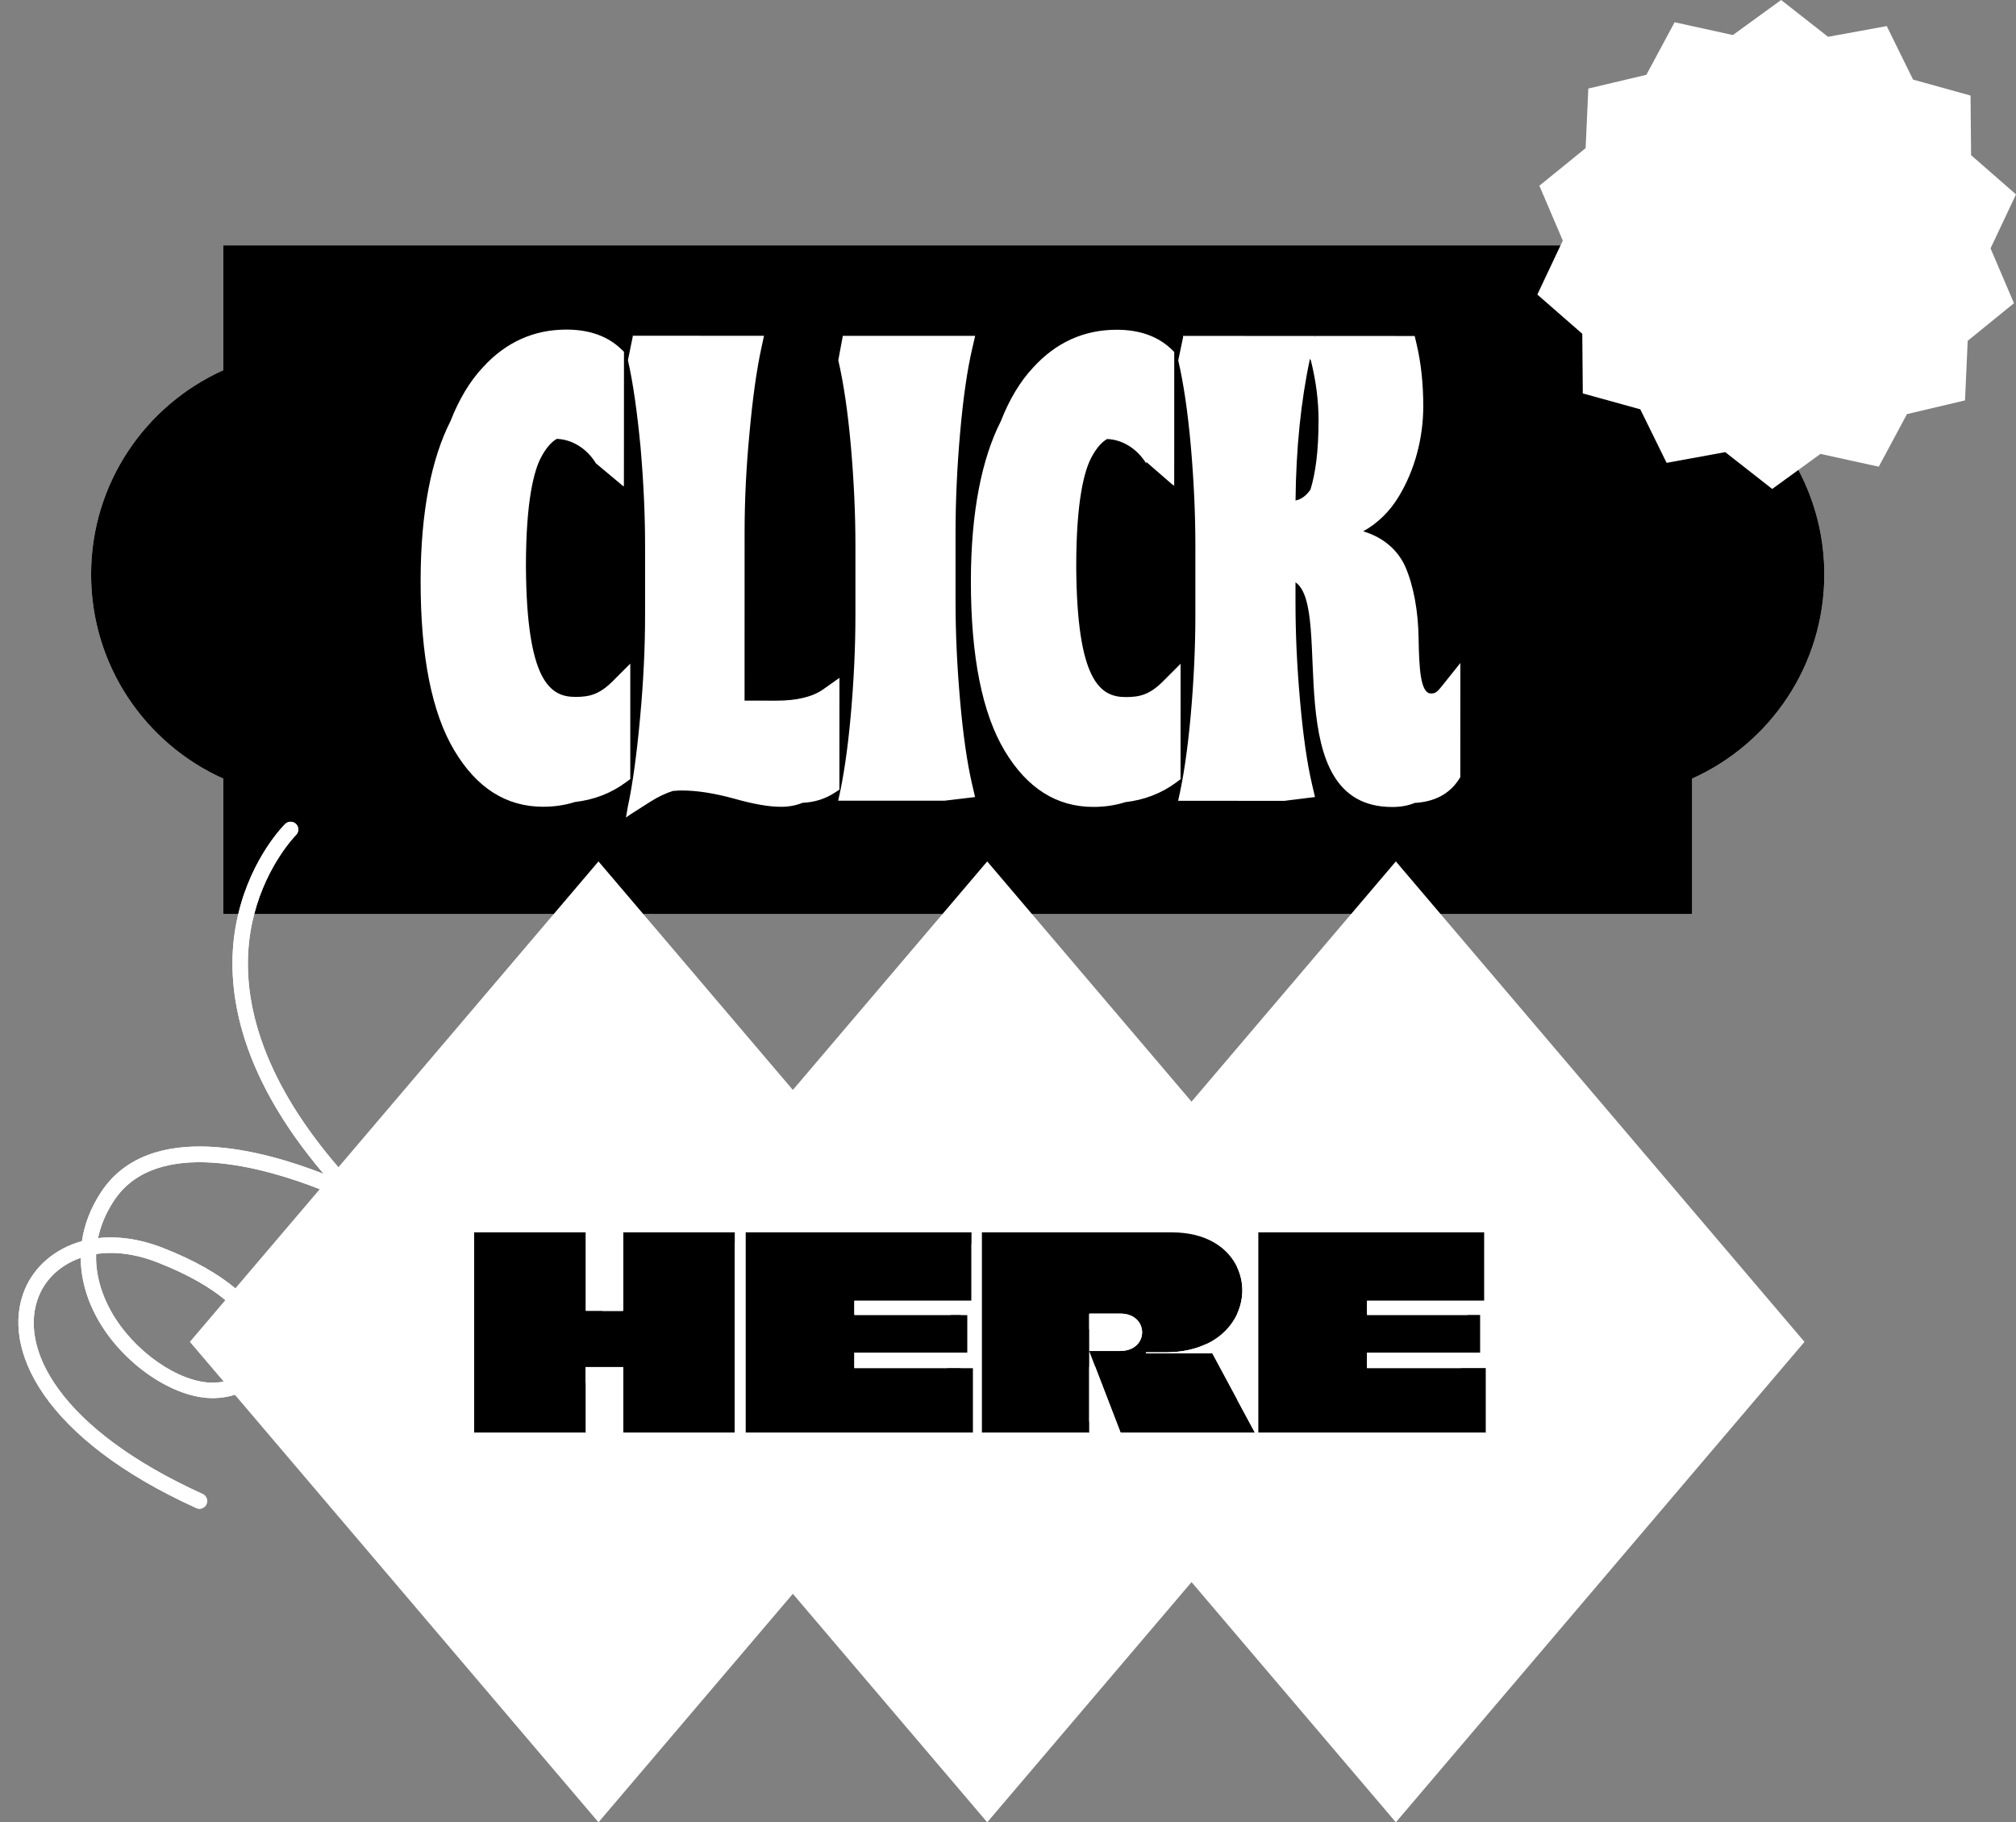 <?xml version="1.0" encoding="UTF-8" standalone="no"?><svg xmlns="http://www.w3.org/2000/svg" xmlns:xlink="http://www.w3.org/1999/xlink" fill="#000000" height="456" preserveAspectRatio="xMidYMid meet" version="1" viewBox="-4.6 0.0 504.6 456.0" width="504.6" zoomAndPan="magnify"><rect x="-4.6" y="0.0" width="504.6" height="456.0" fill="#808080" stroke="none"/><g id="change1_1"><path d="M500,48.65l-11.24-9.82l-0.14-14.92l-14.38-3.99l-6.59-13.39l-14.69,2.68L441.21,0l-12.08,8.77l-14.58-3.2 l-7.07,13.15l-14.53,3.44l-0.67,14.91l-11.58,9.41l5.87,13.73L386,61.4H51.29v31.25c-19.5,8.76-33.09,28.34-33.09,51.1 c0,11.39,3.4,21.97,9.23,30.81c5.84,8.83,14.11,15.92,23.86,20.29v33.89h3.75c-0.28,1.17-0.54,2.37-0.74,3.62 c-2.31,13.85-0.05,35.35,22.12,61.41c-14.46-5.68-43.63-14.05-55.82,4.71c-2.51,3.86-4.08,7.95-4.69,12.12 c-6.88,1.89-11.92,6.45-14.27,12.02c-6.22,14.75,4.62,37.42,42.88,54.77c0.26,0.12,0.53,0.18,0.8,0.18c0.73,0,1.44-0.43,1.76-1.14 c0.44-0.97,0.01-2.12-0.96-2.56c-35.89-16.28-46.41-36.72-40.91-49.75c1.76-4.16,5.39-7.61,10.4-9.35 c0.02,5.08,1.42,10.24,4.2,15.25c6.32,11.35,19.18,20.08,29.19,19.86c1.85-0.04,3.6-0.33,5.19-0.84L145.2,456.03l48.65-57.18 L242.5,456.03l51.14-60.11l51.14,60.11L447.06,335.8l-91.08-107.06h62.95v-33.89c19.5-8.75,33.09-28.33,33.09-51.1 c0-4.73-0.59-9.31-1.69-13.69c-1.11-4.38-2.73-8.56-4.79-12.46l5.52-4.01l14.59,3.2l7.06-13.16l14.53-3.43l0.67-14.91l11.58-9.41 l-5.86-13.73L500,48.65z M193.85,272.76l-37.44-44.02h74.89L193.85,272.76z M293.64,275.69l-39.94-46.95h79.88L293.64,275.69z M58.08,233.21c0.25-1.57,0.58-3.04,0.95-4.47H134l-53.9,63.37C62.69,271.95,55.09,251.7,58.08,233.21z M48.92,346.01 c-0.1,0-0.19,0.01-0.29,0.01c-8.56,0-19.91-7.96-25.44-17.88c-2.09-3.77-3.92-8.71-3.73-14.32c4.44-0.67,9.65-0.14,15.36,2.1 c7.61,2.97,13.14,6.22,16.99,9.43l-8.89,10.45l8.48,9.96C50.61,345.9,49.78,345.99,48.92,346.01z M54.31,322.41 c-4.22-3.52-10.11-6.99-18.08-10.1c-5.97-2.33-11.47-3.01-16.29-2.47c0.61-2.97,1.84-6.08,3.91-9.26 c10.67-16.41,38.16-8.26,51.58-2.99L54.31,322.41z" fill="#ffffff"/></g><g id="change2_1"><path d="M337.56,342.36v-3.74c0-0.13,0-0.13,0.07-0.13h28.24v-9.43h-28.24c-0.07,0-0.07,0-0.07-0.13v-3.41h29.32 V308.4h-56.56v50.14h56.96v-16.18H337.56z M305.08,350.32l-6.26-11.63h-16.61v-0.27h4.97c4.12,0,7.57-0.82,10.36-2.18 c3.64-1.77,6.16-4.48,7.54-7.52c0.84-1.86,1.27-3.84,1.27-5.81c0-1.97-0.43-3.91-1.27-5.72c-1.15-2.47-3.08-4.67-5.8-6.25 c-2.73-1.58-6.24-2.54-10.55-2.54h-47.61v50.14h26.9v-29.68c0-0.07,0.07-0.13,0.13-0.13h7.67c3.63,0,5.45,2.34,5.45,4.68 c0,2.3-1.78,4.6-5.32,4.66c-0.04,0.01-0.08,0.02-0.13,0.02h-7.8l1.52,3.95l6.35,16.5h33.62L305.08,350.32z M209.24,342.36v-3.74 c0-0.13,0-0.13,0.07-0.13h28.24v-9.43h-28.24c-0.07,0-0.07,0-0.07-0.13v-3.41h29.32V308.4H182v50.14h56.96v-16.18H209.24z M151.4,308.4v19.52c0,0.07-0.07,0.14-0.14,0.14h-9.21c-0.07,0-0.07-0.07-0.07-0.14V308.4h-27.91v50.14h27.91v-16.31 c0-0.07,0-0.13,0.07-0.13h9.21c0.07,0,0.14,0.06,0.14,0.13v16.31h27.91V308.4H151.4z M323.51,90.2l-0.23-0.41 c-2.26,10.52-3.48,22.41-3.61,35.46c1.44-0.28,2.69-1.21,3.73-2.72c1.24-3.96,2.03-9.54,2.03-17.35 C325.43,100.42,324.82,95.42,323.51,90.2z M323.51,90.2l-0.23-0.41c-2.26,10.52-3.48,22.41-3.61,35.46 c1.44-0.28,2.69-1.21,3.73-2.72c1.24-3.96,2.03-9.54,2.03-17.35C325.43,100.42,324.82,95.42,323.51,90.2z M323.51,90.2l-0.23-0.41 c-2.26,10.52-3.48,22.41-3.61,35.46c1.44-0.28,2.69-1.21,3.73-2.72c1.24-3.96,2.03-9.54,2.03-17.35 C325.43,100.42,324.82,95.42,323.51,90.2z M323.51,90.2l-0.23-0.41c-2.26,10.52-3.48,22.41-3.61,35.46 c1.44-0.28,2.69-1.21,3.73-2.72c1.24-3.96,2.03-9.54,2.03-17.35C325.43,100.42,324.82,95.42,323.51,90.2z M323.51,90.2l-0.23-0.41 c-2.26,10.52-3.48,22.41-3.61,35.46c1.44-0.28,2.69-1.21,3.73-2.72c1.24-3.96,2.03-9.54,2.03-17.35 C325.43,100.42,324.82,95.42,323.51,90.2z M323.51,90.2l-0.23-0.41c-2.26,10.52-3.48,22.41-3.61,35.46 c1.44-0.28,2.69-1.21,3.73-2.72c1.24-3.96,2.03-9.54,2.03-17.35C325.43,100.42,324.82,95.42,323.51,90.2z M450.33,130.06 c-1.11-4.38-2.73-8.56-4.79-12.46l-6.56,4.76l-11.75-9.21l-14.68,2.68l-6.59-13.4l-14.39-3.98l-0.13-14.92l-11.25-9.82L386,61.4 H51.29v31.25c-19.5,8.76-33.09,28.34-33.09,51.1c0,11.39,3.4,21.97,9.23,30.81c5.84,8.83,14.11,15.92,23.86,20.29v33.89h3.75 c3.37-14.17,11.37-22.18,11.74-22.54c0.76-0.75,1.98-0.74,2.73,0.02c0.75,0.76,0.74,1.99-0.02,2.74 c-0.13,0.12-7.22,7.32-10.46,19.78H134l11.2-13.17l11.21,13.17h74.89l11.2-13.17l11.2,13.17h79.88l11.2-13.17l11.2,13.17h62.95 v-33.89c19.5-8.75,33.09-28.33,33.09-51.1C452.02,139.02,451.43,134.44,450.33,130.06z M139.32,200.7c-2.49,0.79-5.17,1.19-8,1.19 c-9.22-0.01-16.6-4.7-22.2-14.08c-5.61-9.37-8.45-23.52-8.44-42.42c0-17.47,2.79-30.8,7.48-40.01c2.13-5.44,4.83-9.97,8.11-13.46 c5.7-6.26,12.72-9.44,20.88-9.44h0.01c2.84,0,5.4,0.4,7.68,1.2c2.27,0.8,4.26,2,5.93,3.58l0.81,0.77v1.11l-0.01,23.28 l-0.01,9.22l-0.11-0.19l0.07,0.32l-6.95-5.81c-2.33-3.83-6.13-6.03-9.82-6.13c-1.37,0.81-2.64,2.22-3.93,4.64 c-1.72,3.25-3.77,10.61-3.78,27.21c0.16,28.76,6.03,32.72,12.35,32.72h0.13c3.44,0,5.93-0.63,9.24-3.93l4.4-4.4v28.89l-1.04,0.77 C148.4,198.5,144.11,200.15,139.32,200.7z M196.26,200.91c-1.65,0.67-3.46,1-5.45,0.99c-2.99,0-6.91-0.69-11.76-2.07 c-4.84-1.31-9.14-2.01-12.98-2.01c-0.77,0-1.52,0.05-2.28,0.12c-1.86,0.61-3.68,1.47-5.45,2.59l-5.11,3.25l-1.15,0.81l0.46-2.7 c0.62-2.84,1.17-6.13,1.68-9.85c0.51-3.73,0.98-7.9,1.4-12.51c0.85-9.15,1.24-17.68,1.24-25.59v-17.3 c0.01-7.76-0.38-16.06-1.14-24.82c-0.84-8.69-1.84-15.91-3.15-21.68l1.22-5.99l-0.03-0.13h0.06l0.01-0.05l0.03,0.05h3.13l26.44,0.01 h3.2l-0.68,3.13c-1.2,5.54-2.19,12.7-2.96,21.29c-0.81,8.38-1.22,16.67-1.22,24.66l-0.01,42.22l7.95,0.01 c5.13,0,9.07-0.95,11.73-2.83l4.07-2.88v4.99l-0.01,21.59v1.4l-1.17,0.76C201.95,199.93,199.31,200.76,196.26,200.91z M231.78,200.38l-26.59-0.01c1.31-5.61,2.39-12.76,3.16-21.44c0.77-8.69,1.16-16.98,1.16-24.98v-17.29 c0.01-7.99-0.38-16.37-1.14-25.06c-0.77-8.68-1.84-15.83-3.15-21.44l1.15-6.19c0,0,0.02,0.03,0.04,0.07h3.23l26.59,0.01h3.25 l-0.73,3.16c-1.26,5.4-2.25,12.27-3.03,21.01c-0.76,8.57-1.14,16.95-1.15,24.9v17.3c0,8.01,0.37,16.13,1.13,24.82 c0.77,8.74,1.76,15.61,3.01,21.01l0.74,3.17h-0.15l0.17,0.04L231.78,200.38z M277.06,200.74c-2.5,0.8-5.17,1.19-8,1.19 c-9.22,0-16.6-4.7-22.21-14.07c-5.6-9.38-8.44-23.52-8.44-42.43c0.01-17.47,2.8-30.8,7.49-40.01c2.12-5.44,4.83-9.96,8.1-13.45 c5.7-6.27,12.73-9.45,20.89-9.45h0.01c2.84,0,5.4,0.4,7.67,1.2c2.27,0.8,4.26,2,5.94,3.58l0.8,0.77v24.4l-0.01,9.21l-0.32-0.54 l0.07,0.3l-6.74-5.85v0.42c-2.33-3.84-6.13-6.04-9.82-6.14c-1.37,0.81-2.65,2.23-3.93,4.64c-1.72,3.25-3.78,10.61-3.78,27.22 c0.15,28.75,6.03,32.71,12.35,32.71h0.13c3.44,0,5.93-0.62,9.24-3.93l4.4-4.4v6.23l-0.01,21.36v1.3l-1.03,0.77 C286.14,198.54,281.84,200.19,277.06,200.74z M360.92,173.28l-0.01,20.45v0.77l-0.42,0.64c-2.36,3.59-6.07,5.52-11,5.79 c-1.6,0.68-3.47,1.02-5.64,1.02c-28.92-0.01-14.49-49.62-24.19-56.23v4.72c-0.01,8.02,0.36,16.14,1.13,24.83 c0.77,8.73,1.75,15.61,3.01,21.01l0.74,3.17h-0.12l0.08,0.01l-7.63,0.95L290.28,200.4c1.31-5.61,2.38-12.76,3.16-21.44 c0.77-8.69,1.15-16.99,1.16-24.98v-17.29c0-8-0.38-16.38-1.14-25.06c-0.77-8.69-1.84-15.83-3.15-21.44l1.23-5.86l-0.06-0.27h3.25 l26.59,0.01h3.26l-0.05,0.24l0.11-0.17l-0.01-0.07h0.06l0.02-0.02l0.02,0.02h3.2l19.52,0.01h2.04l0.47,1.99 c1.12,4.7,1.68,9.95,1.68,15.58c0,8.08-2.18,16.11-6.14,22.61c-2.25,3.76-5.33,6.73-8.89,8.7c4.85,1.46,8.53,4.48,10.5,8.77 c2.08,4.76,3.27,11.15,3.36,17.98c0.13,7.57,0.46,13.83,3.1,13.83c0.95,0,1.37-0.14,2.75-1.87l4.6-5.75V173.28z M323.28,89.79 c-2.26,10.52-3.48,22.41-3.61,35.46c1.44-0.28,2.69-1.21,3.73-2.72c1.24-3.96,2.03-9.54,2.03-17.35c0-4.76-0.61-9.76-1.92-14.98 L323.28,89.79z M323.51,90.2l-0.23-0.41c-2.26,10.52-3.48,22.41-3.61,35.46c1.44-0.28,2.69-1.21,3.73-2.72 c1.24-3.96,2.03-9.54,2.03-17.35C325.43,100.42,324.82,95.42,323.51,90.2z M323.51,90.2l-0.23-0.41 c-2.26,10.52-3.48,22.41-3.61,35.46c1.44-0.28,2.69-1.21,3.73-2.72c1.24-3.96,2.03-9.54,2.03-17.35 C325.43,100.42,324.82,95.42,323.51,90.2z M323.51,90.2l-0.23-0.41c-2.26,10.52-3.48,22.41-3.61,35.46 c1.44-0.28,2.69-1.21,3.73-2.72c1.24-3.96,2.03-9.54,2.03-17.35C325.43,100.42,324.82,95.42,323.51,90.2z M323.51,90.2l-0.23-0.41 c-2.26,10.52-3.48,22.41-3.61,35.46c1.44-0.28,2.69-1.21,3.73-2.72c1.24-3.96,2.03-9.54,2.03-17.35 C325.43,100.42,324.82,95.42,323.51,90.2z" fill="#000000"/></g><g id="change3_1"><path d="M424.4,64.08c-0.77-0.75-1.99-0.73-2.74,0.03l-10.1,10.39c-0.75,0.76-0.73,1.99,0.04,2.73 c0.37,0.37,0.86,0.55,1.34,0.55c0.51,0,1.01-0.2,1.39-0.59l10.1-10.38C425.18,66.05,425.16,64.82,424.4,64.08z M418.21,52.23h-13.54 c-1.07,0-1.94,0.87-1.94,1.94s0.87,1.94,1.94,1.94h13.54c1.06,0,1.93-0.87,1.93-1.94S419.27,52.23,418.21,52.23z M425.54,39.2 l-10.03-10.1c-0.75-0.76-1.98-0.77-2.74-0.01c-0.75,0.75-0.76,1.98-0.01,2.74l10.03,10.1c0.38,0.38,0.88,0.57,1.38,0.57 c0.49,0,0.98-0.19,1.36-0.56C426.29,41.18,426.3,39.96,425.54,39.2z M437.54,19.27c-1.04-0.03-1.95,0.82-1.98,1.89l-0.35,14.73 c-0.03,1.07,0.82,1.95,1.89,1.98h0.05c1.04,0,1.9-0.84,1.93-1.89l0.35-14.73C439.46,20.18,438.61,19.29,437.54,19.27z M459.69,27.05 c-0.76-0.75-1.98-0.74-2.73,0.01l-9.83,9.89c-0.75,0.76-0.74,1.99,0.01,2.74c0.38,0.38,0.88,0.56,1.37,0.56 c0.5,0,0.99-0.19,1.37-0.57l9.82-9.89C460.46,29.03,460.45,27.81,459.69,27.05z M114.07,358.54v-50.1l-5.24,3.92v50.14h27.91 l5.24-3.96H114.07z M241.12,358.54V308.4l-2.56,2.87v14.25h-29.32v3.41c0,0.13,0,0.13,0.07,0.13h24.01v-0.05l2.56-1.7v1.75h1.67 v9.43h-28.24c-0.07,0-0.07,0-0.07,0.13v3.74h23.25l3.39-2.59v2.59h3.08v16.18H182v-50.13l-2.69,2.77v47.36H151.4v-16.31 c0-0.07-0.07-0.13-0.14-0.13h-9.21c-0.07,0-0.07,0.06-0.07,0.13v3.82h4.04c0.07,0,0.14,0.07,0.14,0.13v16.32h27.9l2.7-2.04v2.04 h56.96l2.16-1.63v1.63h26.9l5.24-3.96H241.12z M287.18,338.42h-4.97v0.27h12.62c1.03-0.74,1.93-1.56,2.71-2.45 C294.75,337.6,291.3,338.42,287.18,338.42z M287.18,338.42h-4.97v0.27h12.62c1.03-0.74,1.93-1.56,2.71-2.45 C294.75,337.6,291.3,338.42,287.18,338.42z M310.32,358.54V308.4l-5.24,3.95v4.84c0.84,1.81,1.27,3.75,1.27,5.72 c0,1.97-0.43,3.95-1.27,5.81v21.6l4.43,8.22h-33.62l-6.35-16.5h-1.52v13.63l2.62,6.83h33.63l0.81-0.62v0.62h56.96l5.24-3.96 H310.32z M297.54,336.24c-2.79,1.36-6.24,2.18-10.36,2.18h-4.97v0.27h12.62C295.86,337.95,296.76,337.13,297.54,336.24z M287.18,338.42h-4.97v0.27h12.62c1.03-0.74,1.93-1.56,2.71-2.45C294.75,337.6,291.3,338.42,287.18,338.42z M287.18,338.42h-4.97 v0.27h12.62c1.03-0.74,1.93-1.56,2.71-2.45C294.75,337.6,291.3,338.42,287.18,338.42z M337.63,338.49c-0.07,0-0.07,0-0.07,0.13v3.74 h23.52l4.79-3.87H337.63z M337.56,325.52v3.41c0,0.13,0,0.13,0.07,0.13h25.04l4.21-3.54H337.56z M182.08,308.33l-0.07,0.07h0.11 C182.09,308.36,182.08,308.33,182.08,308.33z M114.22,308.33l-0.09,0.07h0.11L114.22,308.33z M353.57,176.12 c-5.3,0-5.53-7.68-5.68-16.37c-0.07-5.84-0.99-12.07-3.14-16.98c-2.23-4.85-7.46-8.23-15.37-8.23h-4.23v-1.39h0.77c0,0,0,0,0.01,0 c7.37,0,13.67-4.07,17.36-10.22c3.69-6.07,5.77-13.6,5.77-21.28c0-5.46-0.53-10.45-1.61-14.99h-19.52 c1.31,5.22,1.92,10.22,1.92,14.98c-0.01,21.75-6.08,26.28-11.15,26.28h-1.62v-0.46c0.01-15.14,1.39-28.74,4.24-40.81 l-26.59-0.01c1.3,5.62,2.38,12.76,3.14,21.45c0.77,8.68,1.15,17.06,1.15,25.05l-0.01,17.3c0,7.99-0.38,16.29-1.16,24.97 c-0.77,8.69-1.85,15.84-3.15,21.45h26.59c-1.31-5.61-2.3-12.68-3.07-21.36c-0.77-8.69-1.15-16.99-1.14-25.06v-6.15 c0.92-1.92,2.46-2.84,4.53-2.84c14.45,0.01-4.32,56.95,26.65,56.96c0.01,0,0.01,0,0.01,0c4.68,0,7.99-1.54,10.06-4.69l0.01-20.44 C356.8,175.2,355.73,176.12,353.57,176.12z M277.26,177.02h-0.13c-9.76,0-14.79-8.65-14.93-35.28c0-13.83,1.39-23.36,4.08-28.44 c2.69-5.07,5.84-6.99,10.38-6.99c1.88,0.01,3.8,0.57,5.55,1.61c1.75,1.05,3.33,2.58,4.52,4.54V89.18 c-2.84-2.69-6.84-4.08-11.83-4.08c-0.01,0-0.01,0-0.01,0c-7.3,0-13.6,2.69-18.98,8.6c-7.99,8.53-13.07,24.59-13.08,48.19 c0,18.9,2.84,33.05,8.44,42.43c5.61,9.37,12.99,14.06,22.21,14.07h0.01c5.61,0,10.6-1.54,14.82-4.69l0.01-21.36 C284.63,176.02,281.56,177.02,277.26,177.02z M231.99,150.42v-17.3c0.01-8.07,0.39-16.44,1.16-25.13 c0.77-8.68,1.78-15.75,3.08-21.36l-26.59-0.01c1.31,5.61,2.38,12.76,3.15,21.44c0.76,8.69,1.14,17.06,1.14,25.06v17.29 c-0.01,7.99-0.39,16.29-1.16,24.98c-0.78,8.68-1.85,15.83-3.16,21.44l26.59,0.01c-1.3-5.61-2.3-12.68-3.07-21.37 C232.37,166.79,231.99,158.49,231.99,150.42z M189.71,177.92c0,0,0,0-0.01,0l-10.52-0.01l0.01-44.8c0-7.84,0.39-16.14,1.24-24.9 c0.77-8.69,1.77-15.91,3-21.6l-26.44-0.01c1.31,5.77,2.3,12.99,3.15,21.68c0.76,8.76,1.14,17.06,1.14,24.82v17.29 c-0.01,7.92-0.39,16.45-1.24,25.6c-0.85,9.22-1.85,16.67-3.08,22.36c4.22-2.69,8.76-4.07,13.52-4.07c0,0,0,0,0.01,0 c3.84,0,8.14,0.7,12.98,2c4.84,1.39,8.76,2.08,11.76,2.08h0.01c2.92,0,5.45-0.69,7.68-2.15l0.01-21.59 C199.77,176.84,195.32,177.92,189.71,177.92z M139.52,176.98c0,0,0,0-0.01,0h-0.12c-9.76,0-14.78-8.65-14.93-35.28 c0.01-13.84,1.39-23.37,4.08-28.44s5.85-6.99,10.38-6.99c1.88,0,3.81,0.56,5.56,1.61c1.74,1.04,3.32,2.58,4.51,4.54V89.14 c-2.84-2.7-6.83-4.08-11.83-4.08H137.15c-7.3,0-13.6,2.69-18.98,8.6c-7.99,8.53-13.07,24.59-13.08,48.19 c0,18.9,2.84,33.04,8.44,42.42c5.61,9.38,12.99,14.07,22.21,14.07c0.01,0,0.01,0,0.02,0c5.6,0,10.59-1.53,14.82-4.68v-21.37 C146.89,175.98,143.82,176.98,139.52,176.98z M85.3,297.83c-1.82-1.91-3.55-3.82-5.2-5.72c-17.41-20.16-25.01-40.41-22.02-58.9 c0.25-1.57,0.58-3.04,0.95-4.47c3.24-12.46,10.33-19.66,10.46-19.78c0.76-0.75,0.77-1.98,0.02-2.74 c-0.75-0.76-1.97-0.77-2.73-0.02c-0.37,0.36-8.37,8.37-11.74,22.54c-0.28,1.17-0.54,2.37-0.74,3.62 c-2.31,13.85-0.05,35.35,22.12,61.41c-14.46-5.68-43.63-14.05-55.82,4.71c-2.51,3.86-4.08,7.95-4.69,12.12 c-6.88,1.89-11.92,6.45-14.27,12.02c-6.22,14.75,4.62,37.42,42.88,54.77c0.26,0.12,0.53,0.18,0.8,0.18c0.73,0,1.44-0.43,1.76-1.14 c0.44-0.97,0.01-2.12-0.96-2.56c-35.89-16.28-46.41-36.72-40.91-49.75c1.76-4.16,5.39-7.61,10.4-9.35 c0.02,5.08,1.42,10.24,4.2,15.25c6.32,11.35,19.18,20.08,29.19,19.86c1.85-0.04,3.6-0.33,5.19-0.84c4.71-1.5,8.06-4.91,8.85-9.36 c0.86-4.85-1.39-11.14-8.73-17.27c-4.22-3.52-10.11-6.99-18.08-10.1c-5.97-2.33-11.47-3.01-16.29-2.47 c0.61-2.97,1.84-6.08,3.91-9.26c10.67-16.41,38.16-8.26,51.58-2.99c4.55,1.79,7.49,3.25,7.6,3.3c0.84,0.43,1.87,0.19,2.43-0.57 S85.95,298.51,85.3,297.83z M34.82,315.92c7.61,2.97,13.14,6.22,16.99,9.43c6.12,5.09,8.05,10.07,7.42,13.65 c-0.62,3.5-3.6,5.99-7.83,6.76c-0.79,0.14-1.62,0.23-2.48,0.25c-0.1,0-0.19,0.01-0.29,0.01c-8.56,0-19.91-7.96-25.44-17.88 c-2.09-3.77-3.92-8.71-3.73-14.32C23.9,313.15,29.11,313.68,34.82,315.92z M479.26,64.72l-49.67-21.64l8.11,53.56l11.05-17.14 l12.61,16.41l11.09-8.52l-12.61-16.41L479.26,64.72z M287.18,338.42h-4.97v0.27h12.62c1.03-0.74,1.93-1.56,2.71-2.45 C294.75,337.6,291.3,338.42,287.18,338.42z M275.82,328.73h-7.67c-0.06,0-0.13,0.06-0.13,0.13v3.82h2.56c3.63,0,5.44,2.34,5.44,4.68 c0,0.24-0.03,0.48-0.07,0.71c3.54-0.06,5.32-2.36,5.32-4.66C281.27,331.07,279.45,328.73,275.82,328.73z M146.16,312.36v15.7h5.1 c0.07,0,0.14-0.07,0.14-0.14v-19.47L146.16,312.36z" fill="#ffffff"/></g></svg>